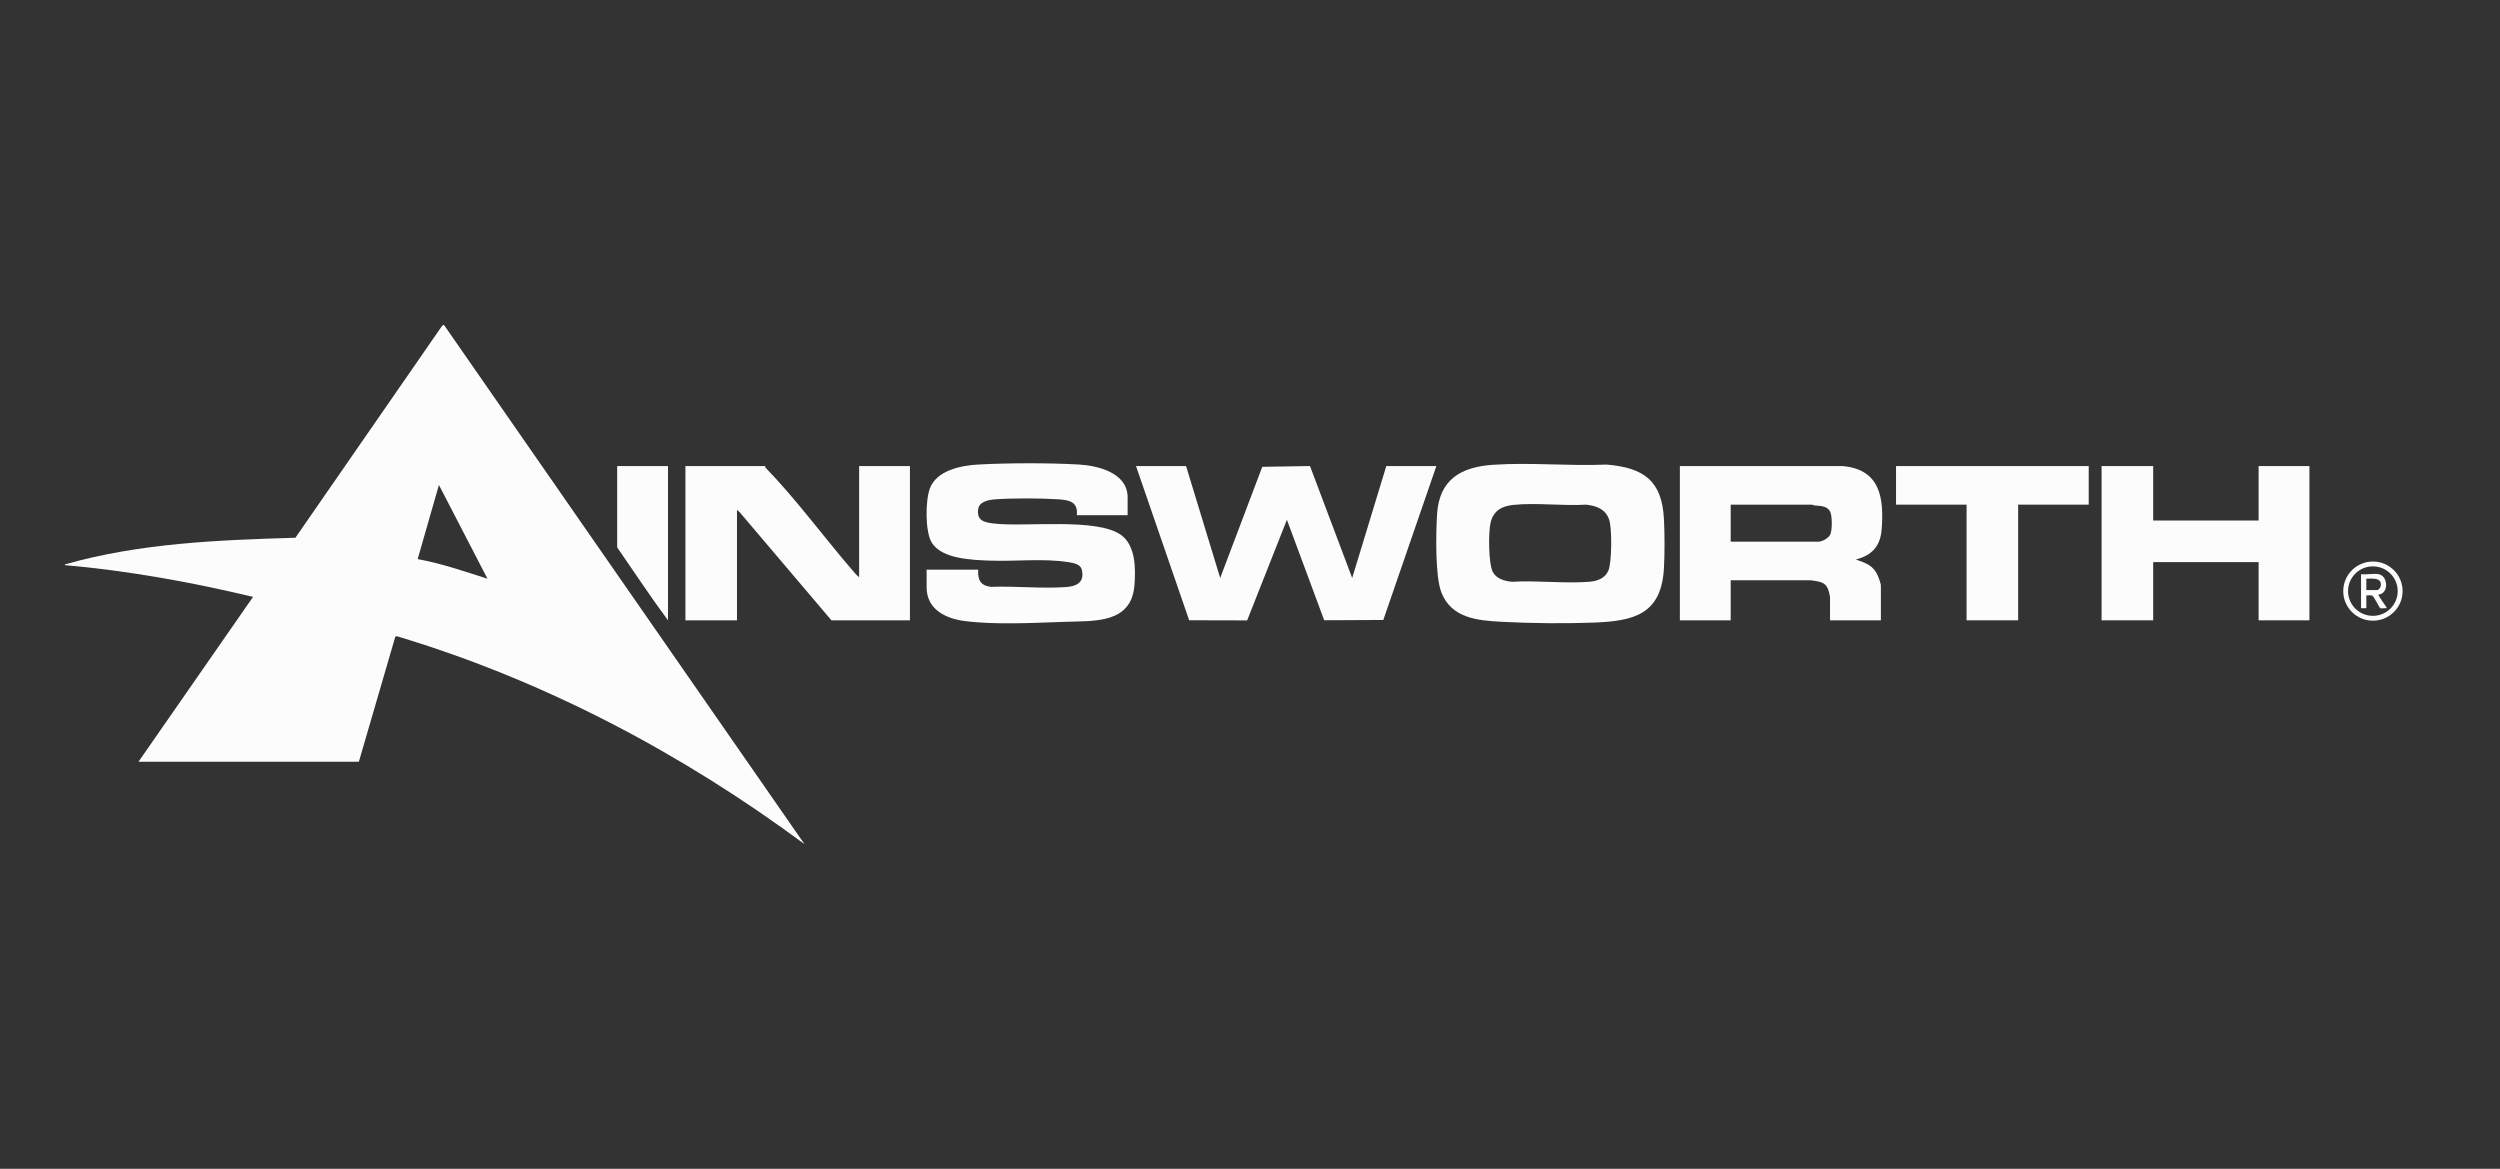 <?xml version="1.0" encoding="UTF-8"?> <svg xmlns="http://www.w3.org/2000/svg" width="77" height="36" viewBox="0 0 77 36" fill="none"><rect x="0" y="0" width="77" height="36" fill="#333333" stroke="none"/><path d="M74 18.206C74 18.709 73.591 19.117 73.086 19.117C72.581 19.117 72.172 18.709 72.172 18.206C72.172 17.703 72.581 17.295 73.086 17.295C73.591 17.295 74 17.703 74 18.206ZM73.849 18.206C73.849 17.785 73.507 17.444 73.085 17.444C72.662 17.444 72.32 17.785 72.32 18.206C72.32 18.627 72.662 18.968 73.085 18.968C73.507 18.968 73.849 18.627 73.849 18.206Z" fill="#FCFCFC"></path><path d="M73.268 17.686C73.553 17.743 73.587 18.277 73.257 18.315C73.236 18.344 73.493 18.663 73.514 18.733C73.465 18.724 73.34 18.75 73.307 18.73C73.288 18.718 73.122 18.38 73.07 18.349C73.022 18.321 72.938 18.344 72.883 18.337V18.733H72.72V17.685C72.88 17.707 73.119 17.655 73.268 17.686ZM72.883 18.174H73.222C73.257 18.174 73.312 18.103 73.322 18.065C73.387 17.783 73.069 17.82 72.883 17.825V18.174Z" fill="#FCFCFC"></path><path d="M2 17.383C4.3 16.729 6.716 16.633 9.098 16.563L13.615 10.038L13.669 10L24.779 26C20.997 23.198 16.765 20.961 12.239 19.6C12.203 19.589 12.177 19.6 12.168 19.635L11.053 23.461H4.266L7.794 18.384C5.889 17.929 3.955 17.579 2 17.406L2 17.383ZM15.014 17.825L13.519 14.937L12.864 17.22C13.598 17.356 14.306 17.598 15.014 17.825Z" fill="#FCFCFC"></path><path d="M36.531 14.355L37.582 17.802L38.878 14.378L40.348 14.354L41.647 17.802L42.698 14.355H44.24L42.606 19.095L40.785 19.104L39.637 16.009L38.412 19.108L36.626 19.104L34.989 14.355H36.531Z" fill="#FCFCFC"></path><path d="M45.988 14.315C47.129 14.238 48.337 14.359 49.485 14.309C50.638 14.406 51.191 14.811 51.25 15.996C51.273 16.449 51.274 17.036 51.25 17.488C51.174 18.921 50.337 19.131 49.065 19.177C48.166 19.209 47.158 19.199 46.262 19.152C45.513 19.112 44.705 19.046 44.393 18.243C44.2 17.747 44.226 16.401 44.262 15.833C44.33 14.771 44.992 14.383 45.988 14.315ZM46.618 15.55C46.255 15.586 45.997 15.728 45.909 16.1C45.841 16.391 45.84 17.38 45.987 17.632C46.106 17.834 46.345 17.895 46.564 17.919C47.338 17.871 48.182 17.979 48.948 17.919C49.194 17.899 49.436 17.814 49.538 17.575C49.646 17.321 49.653 16.262 49.561 16.002C49.446 15.676 49.175 15.581 48.853 15.543C48.133 15.588 47.329 15.477 46.618 15.55Z" fill="#FCFCFC"></path><path d="M34.731 15.869H33.166C33.21 15.456 32.936 15.401 32.595 15.379C32.043 15.343 31.203 15.341 30.654 15.379C30.462 15.392 30.167 15.444 30.13 15.672C30.075 16.025 30.295 16.085 30.587 16.122C31.563 16.244 33.804 15.931 34.543 16.488C34.979 16.817 34.981 17.522 34.941 18.023C34.847 19.213 33.713 19.121 32.803 19.152C31.85 19.184 30.637 19.251 29.7 19.126C29.119 19.049 28.54 18.764 28.54 18.093V17.546H30.128C30.113 17.859 30.193 18.035 30.52 18.075C31.272 18.047 32.083 18.134 32.828 18.082C33.169 18.059 33.412 17.932 33.319 17.544C33.28 17.378 33.063 17.339 32.917 17.316C32.16 17.192 31.266 17.296 30.49 17.267C29.95 17.246 29 17.221 28.694 16.705C28.491 16.364 28.502 15.415 28.639 15.047C28.848 14.483 29.604 14.336 30.139 14.307C31.058 14.257 32.308 14.255 33.225 14.307C33.823 14.341 34.731 14.563 34.731 15.321V15.869Z" fill="#FCFCFC"></path><path d="M23.564 14.355C23.566 14.376 23.572 14.399 23.587 14.413C24.502 15.356 25.372 16.537 26.239 17.546C26.307 17.626 26.378 17.713 26.461 17.779V14.355H28.026V19.106H25.608L22.781 15.775L22.699 15.706V19.106H21.111V14.355L23.564 14.355Z" fill="#FCFCFC"></path><path d="M56.751 14.355C57.911 14.457 58.034 15.337 57.953 16.323C57.912 16.827 57.644 17.112 57.159 17.232C57.469 17.34 57.703 17.416 57.841 17.74C57.863 17.792 57.931 17.981 57.931 18.024V19.107H56.365V18.396C56.365 18.348 56.322 18.188 56.3 18.136C56.251 18.021 56.168 17.953 56.048 17.92C55.986 17.903 55.803 17.872 55.746 17.872H53.305V19.106H51.74V14.355H56.751ZM53.305 16.684H56.003C56.124 16.684 56.312 16.58 56.37 16.468C56.437 16.338 56.437 15.871 56.362 15.745C56.26 15.572 56.055 15.585 55.886 15.567C55.856 15.564 55.823 15.543 55.816 15.543H53.305V16.684Z" fill="#FCFCFC"></path><path d="M66.318 14.355V16.032H69.565V14.355H71.13V19.106H69.565V17.313H66.318V19.106H64.729V14.355H66.318Z" fill="#FCFCFC"></path><path d="M64.332 14.355V15.543H62.159V19.106H60.571V15.543H58.398V14.355H64.332Z" fill="#FCFCFC"></path><path d="M20.574 14.355V19.106C20.031 18.374 19.528 17.609 19.009 16.859V14.355H20.574Z" fill="#FCFCFC"></path></svg> 